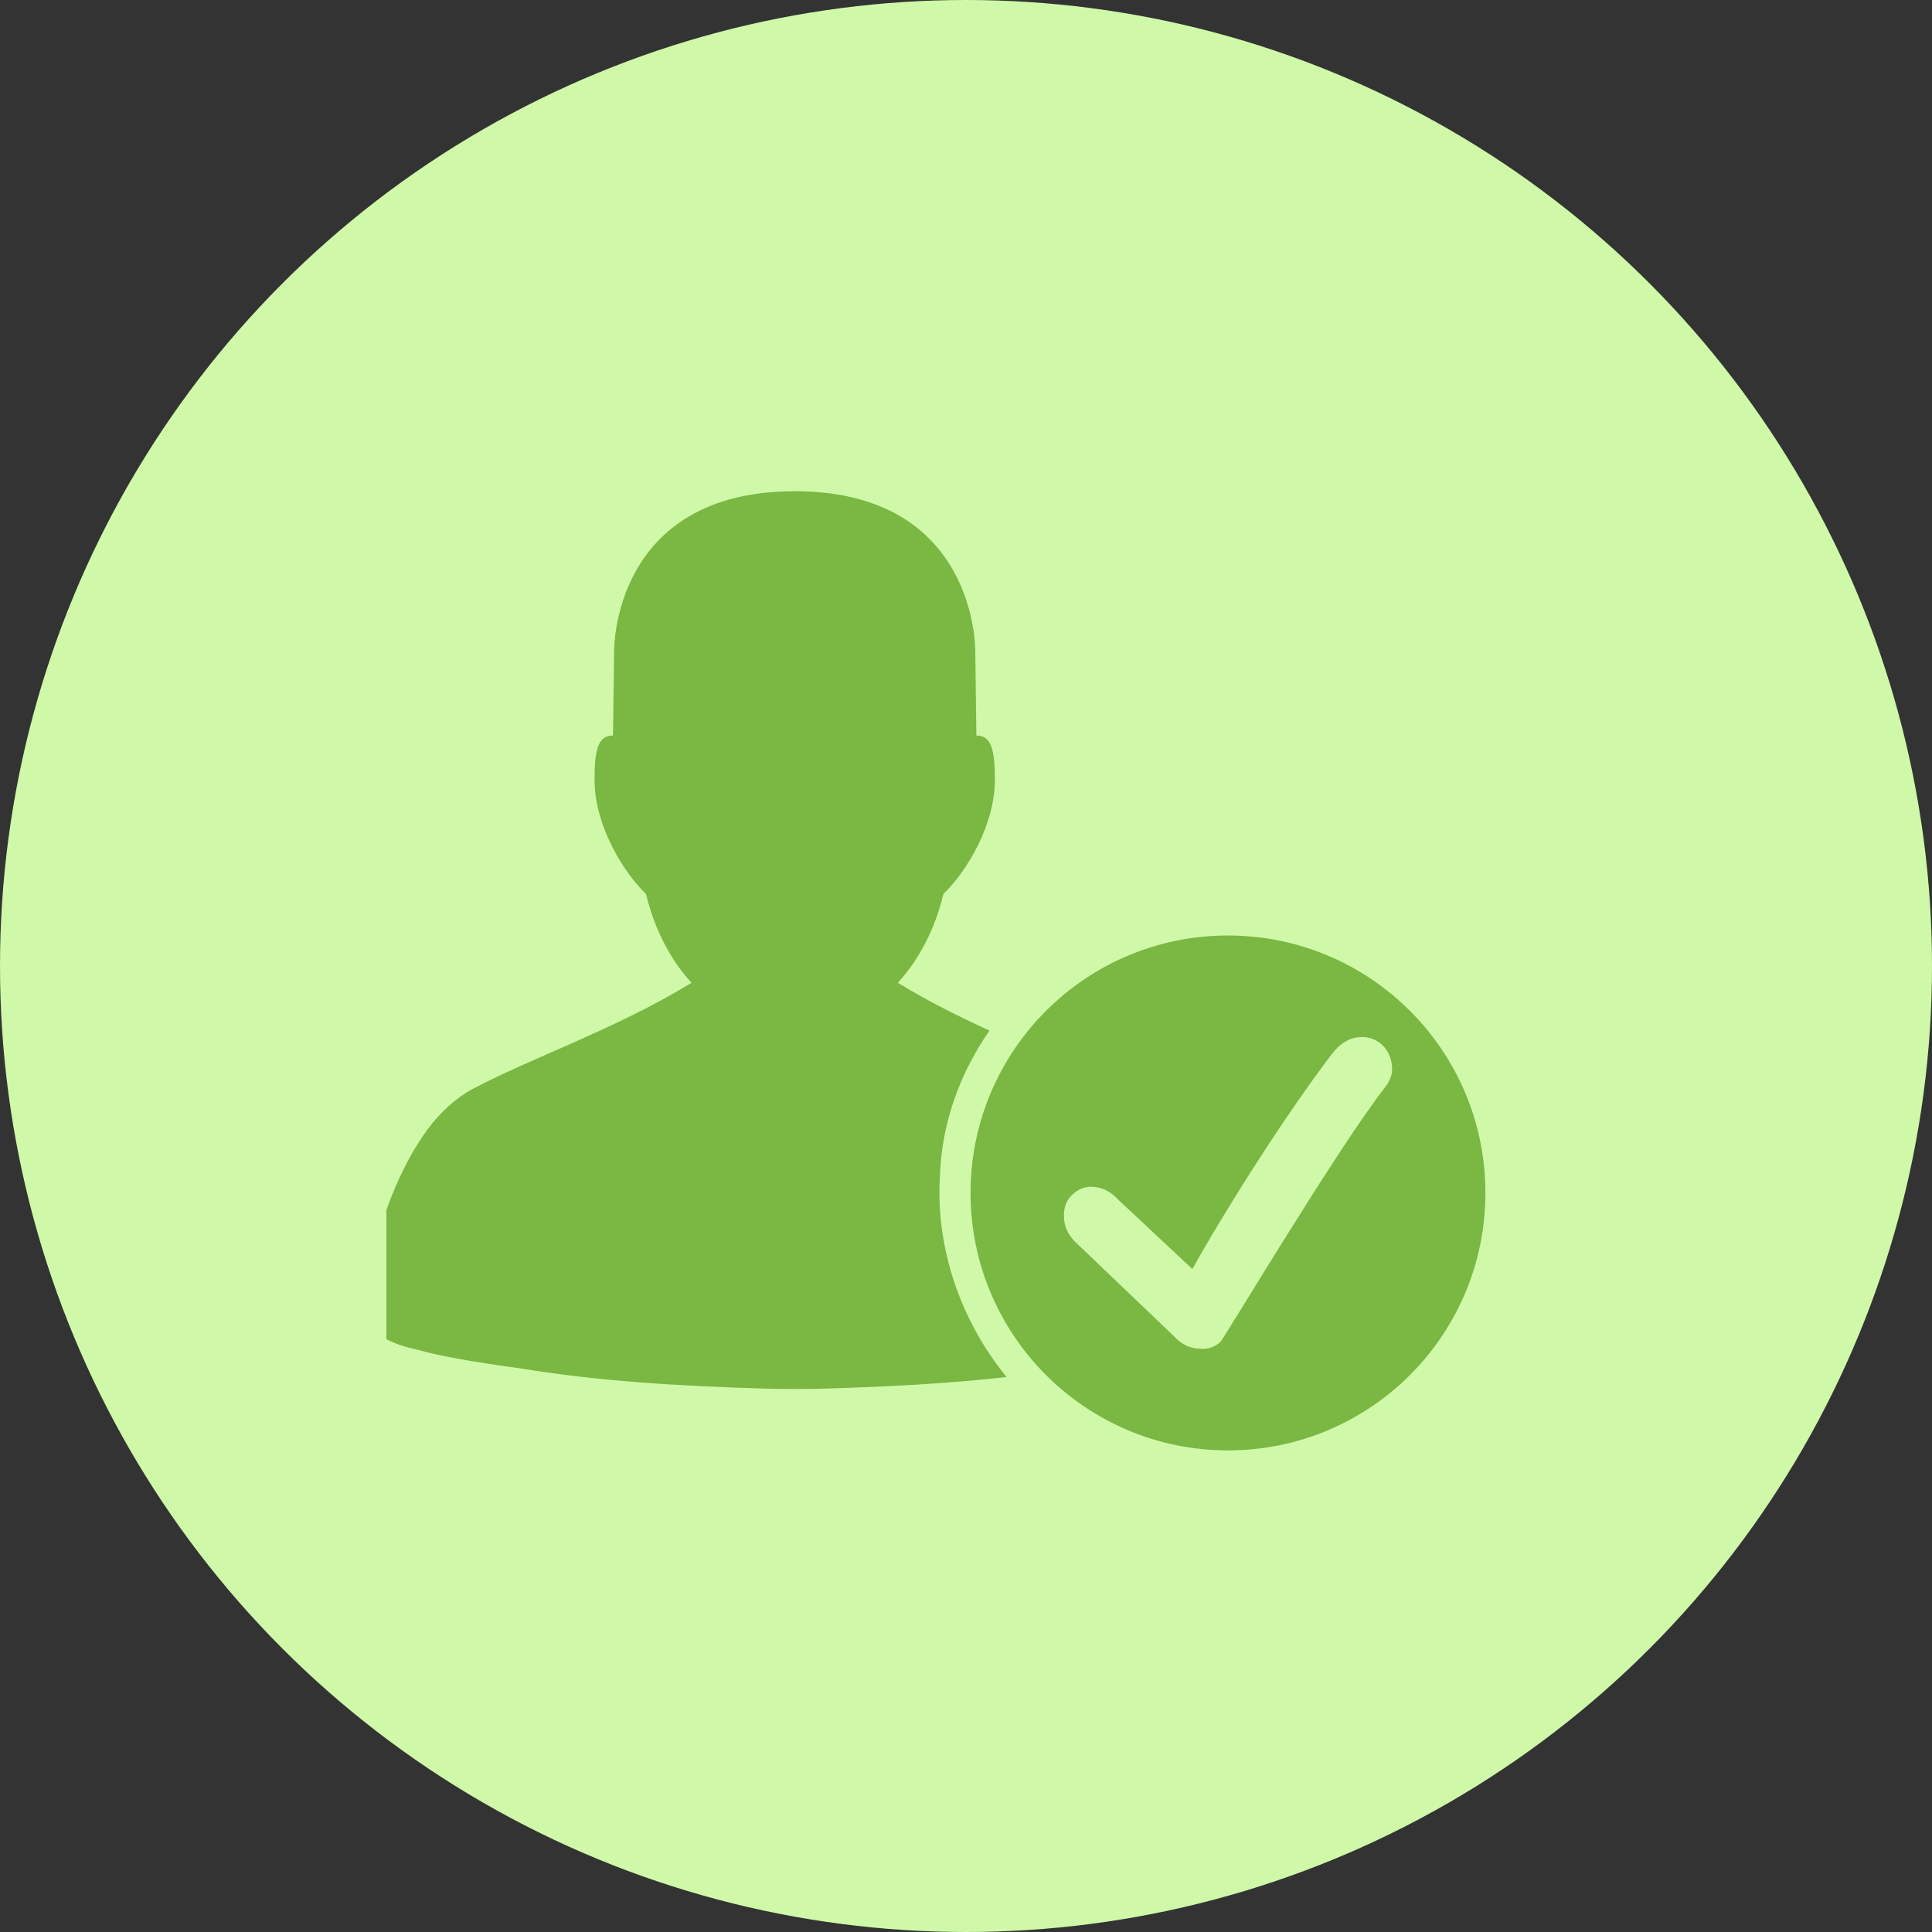 <svg width="105" height="105" viewBox="0 0 105 105" fill="none" xmlns="http://www.w3.org/2000/svg">
<rect x="0" y="0" width="105" height="105" fill="#333333" stroke="none"/>
<circle cx="52.5" cy="52.5" r="52.5" fill="#CFF9A8"/>
<g clip-path="url(#clip0_3662_13009)">
<path d="M66.737 50.843C59.01 50.843 52.748 57.105 52.748 64.833C52.748 72.56 59.01 78.826 66.737 78.826C74.465 78.826 80.729 72.56 80.729 64.833C80.729 57.105 74.465 50.843 66.737 50.843V50.843ZM74.044 56.361C74.318 56.361 74.585 56.434 74.835 56.577C75.35 56.872 75.658 57.468 75.658 58.107C75.658 58.439 75.519 58.781 75.273 59.095C72.733 62.328 66.514 72.763 66.322 72.936C66.057 73.173 65.719 73.308 65.36 73.308C64.684 73.308 64.218 73.075 63.775 72.594L58.405 67.465C58.018 67.046 57.821 66.633 57.821 66.043C57.821 65.611 57.973 65.201 58.289 64.917C58.553 64.673 58.894 64.498 59.254 64.498C59.931 64.498 60.393 64.775 60.836 65.259L64.802 68.97C66.559 65.812 69.764 60.743 72.331 57.353C72.838 56.684 73.356 56.361 74.044 56.361V56.361Z" fill="#7BB743"/>
<path d="M43.193 26.697C33.258 26.697 33.376 35.368 33.376 35.368L33.314 39.976C32.5 39.963 32.311 40.769 32.311 42.372C32.311 44.777 33.776 47.292 35.11 48.59C35.561 50.481 36.425 52.147 37.584 53.415C37.545 53.44 37.502 53.46 37.462 53.485C33.504 55.901 28.784 57.539 25.701 59.174C24.85 59.625 23.941 60.416 23.206 61.423C22.706 62.114 22.272 62.852 21.898 63.621C21.883 63.649 21.87 63.677 21.857 63.703C21.806 63.811 21.754 63.92 21.703 64.028C20.959 65.622 20.459 67.324 20.168 69.032C20.162 69.064 20.155 69.096 20.149 69.128C20.136 69.208 20.121 69.285 20.108 69.366C20.055 69.663 20.005 69.956 19.963 70.247C19.927 70.486 19.881 70.997 19.899 71.245C19.897 71.26 19.897 71.279 19.896 71.294C19.787 72.851 22.71 73.359 22.71 73.359C23.805 73.684 25.819 74.037 28.262 74.366C32.619 75.085 37.079 75.331 41.462 75.465C41.887 75.478 42.33 75.487 42.792 75.487H42.883C43.114 75.487 43.349 75.491 43.587 75.487C44.049 75.485 44.493 75.478 44.917 75.465C48.162 75.365 51.452 75.207 54.708 74.839C52.211 71.792 50.826 67.805 51.087 63.843C51.189 61.006 52.181 58.304 53.776 56.01C52.136 55.257 50.469 54.432 48.919 53.485C48.878 53.46 48.836 53.44 48.795 53.415C49.956 52.147 50.819 50.481 51.271 48.59C52.603 47.292 54.071 44.777 54.071 42.372C54.071 40.769 53.875 39.965 53.064 39.976L53.004 35.368C53.004 35.368 53.126 26.697 43.193 26.697V26.697Z" fill="#7BB743"/>
</g>
<defs>
<clipPath id="clip0_3662_13009">
<rect width="62" height="62" fill="white" transform="translate(21 22)"/>
</clipPath>
</defs>
</svg>
